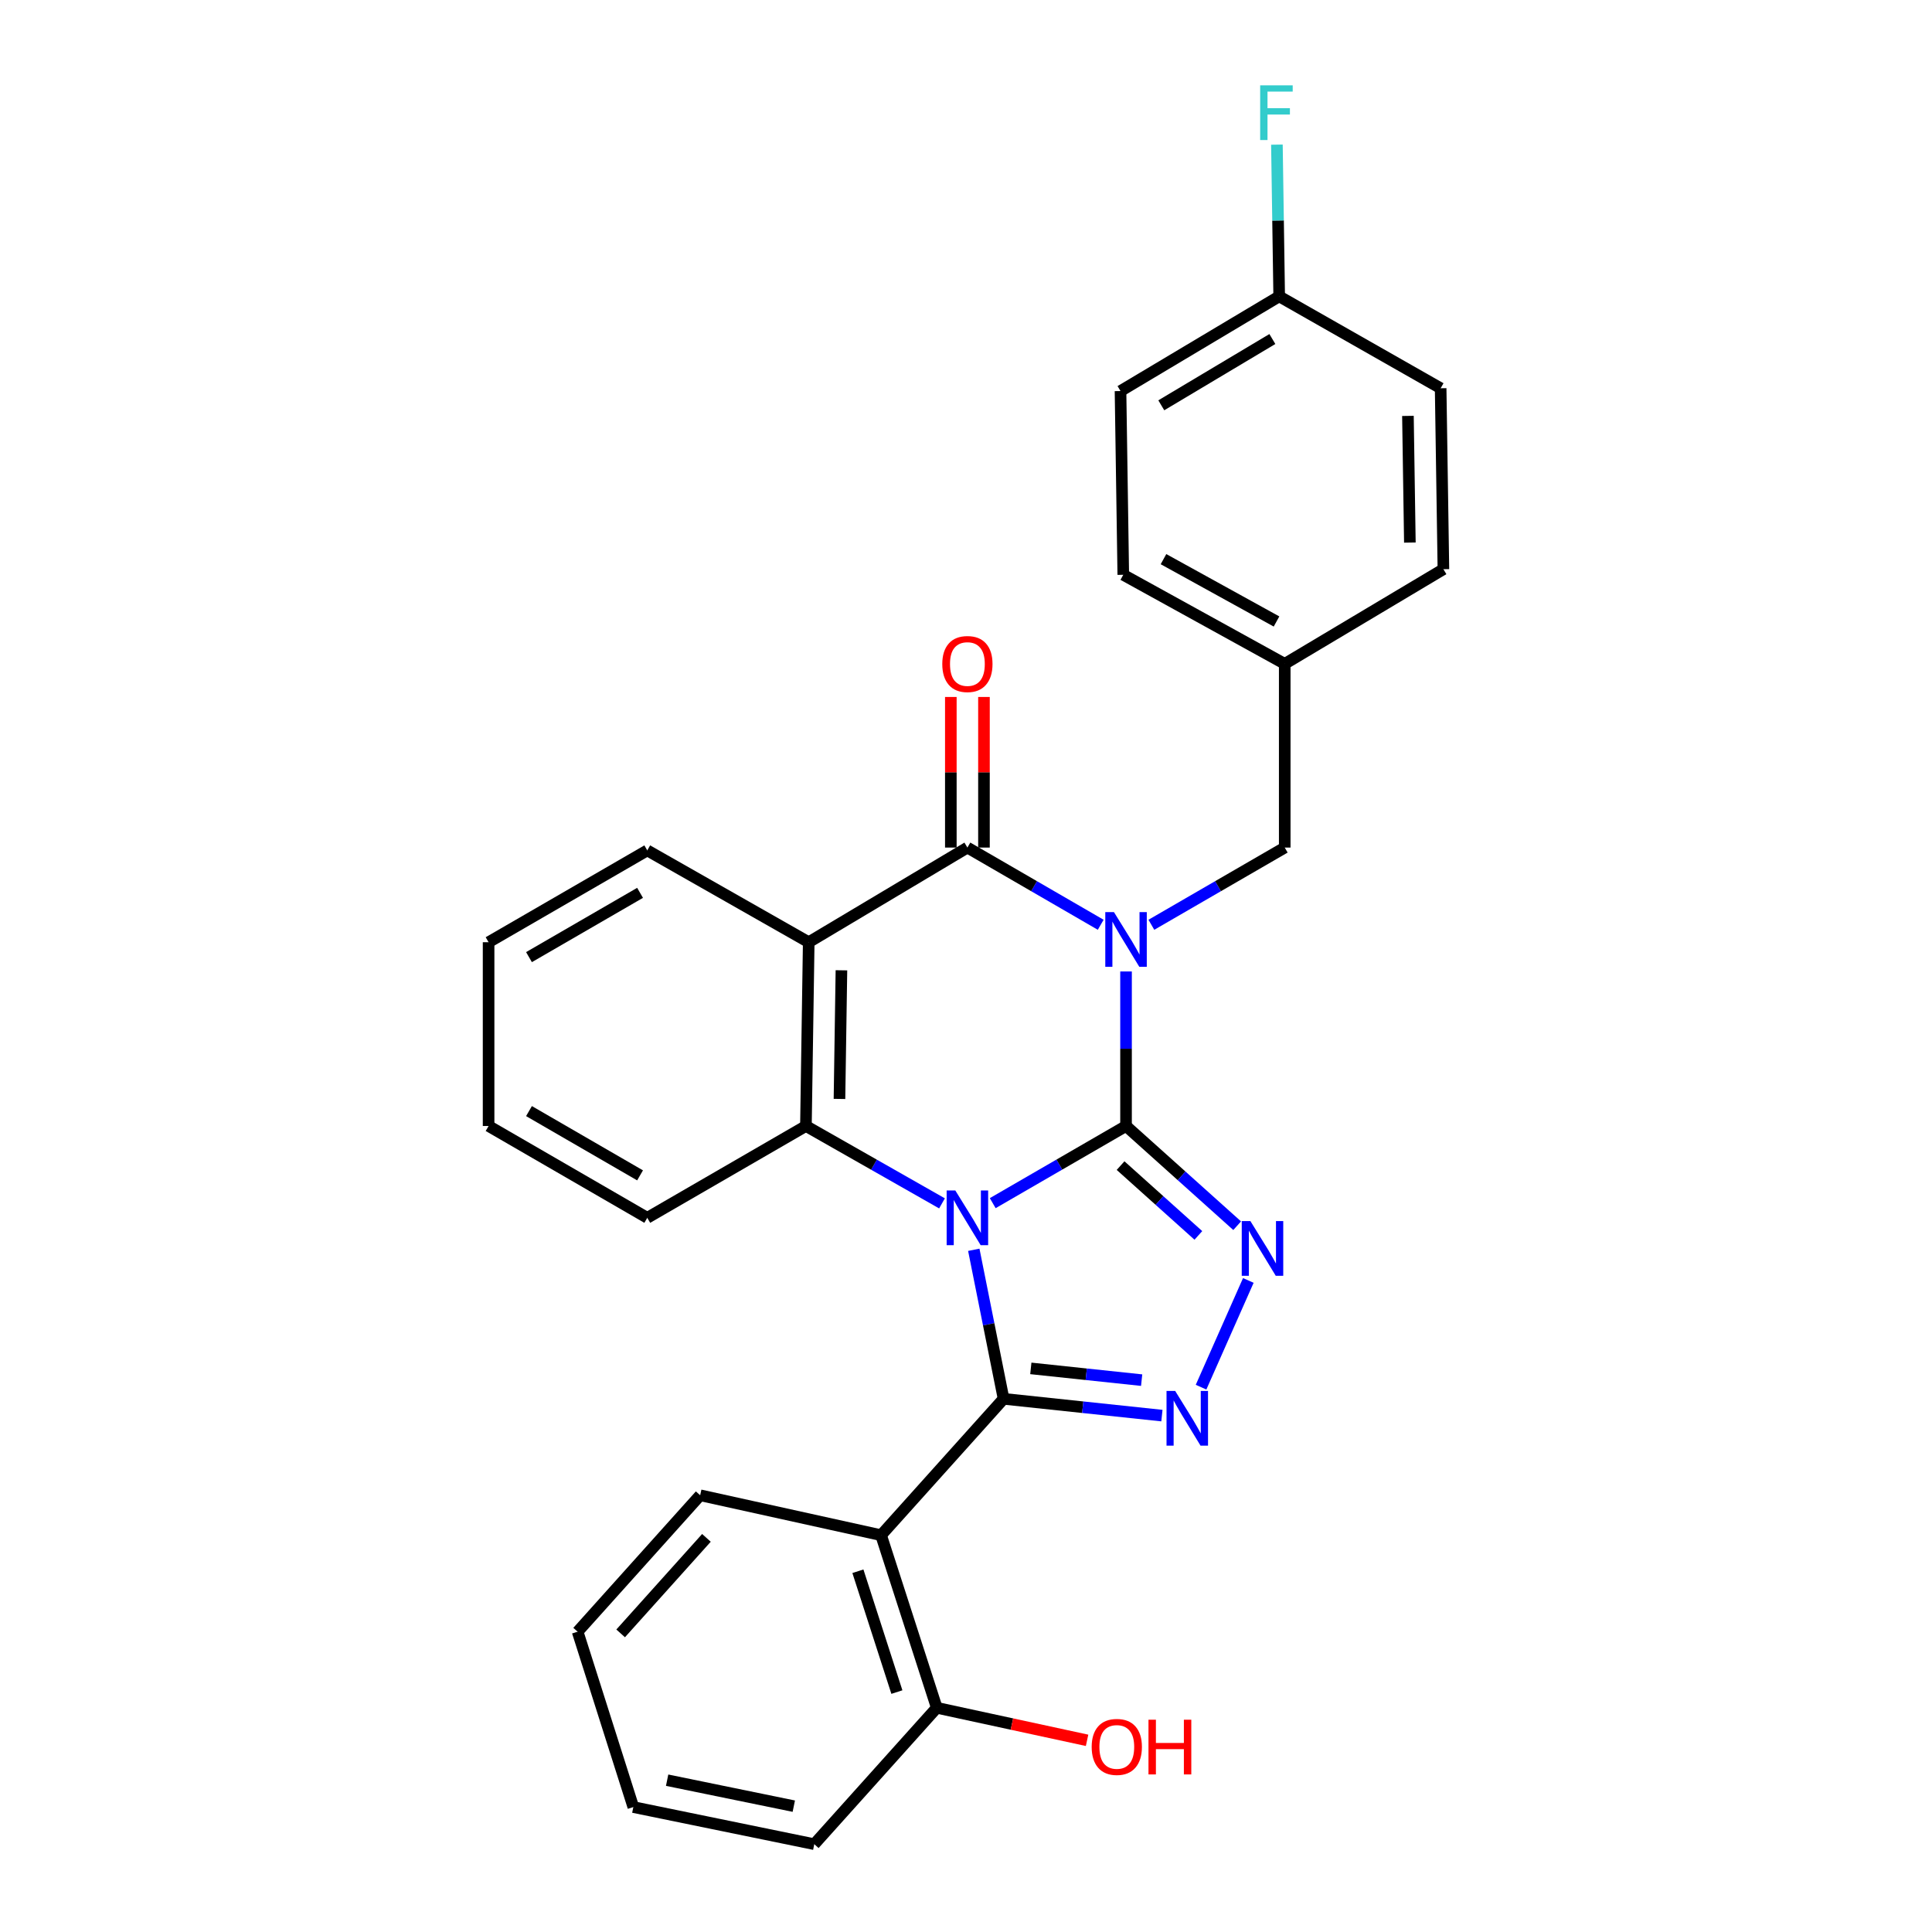 <?xml version='1.0' encoding='iso-8859-1'?>
<svg version='1.1' baseProfile='full'
              xmlns='http://www.w3.org/2000/svg'
                      xmlns:rdkit='http://www.rdkit.org/xml'
                      xmlns:xlink='http://www.w3.org/1999/xlink'
                  xml:space='preserve'
width='1000px' height='1000px' viewBox='0 0 1000 1000'>
<!-- END OF HEADER -->
<rect style='opacity:1.0;fill:#FFFFFF;stroke:none' width='1000' height='1000' x='0' y='0'> </rect>
<path class='bond-0' d='M 513.836,622.751 L 548.336,602.781' style='fill:none;fill-rule:evenodd;stroke:#0000FF;stroke-width:6px;stroke-linecap:butt;stroke-linejoin:miter;stroke-opacity:1' />
<path class='bond-0' d='M 548.336,602.781 L 582.835,582.811' style='fill:none;fill-rule:evenodd;stroke:#000000;stroke-width:6px;stroke-linecap:butt;stroke-linejoin:miter;stroke-opacity:1' />
<path class='bond-2' d='M 504.032,646.889 L 511.743,685.458' style='fill:none;fill-rule:evenodd;stroke:#0000FF;stroke-width:6px;stroke-linecap:butt;stroke-linejoin:miter;stroke-opacity:1' />
<path class='bond-2' d='M 511.743,685.458 L 519.454,724.026' style='fill:none;fill-rule:evenodd;stroke:#000000;stroke-width:6px;stroke-linecap:butt;stroke-linejoin:miter;stroke-opacity:1' />
<path class='bond-6' d='M 487.58,622.866 L 452.363,602.838' style='fill:none;fill-rule:evenodd;stroke:#0000FF;stroke-width:6px;stroke-linecap:butt;stroke-linejoin:miter;stroke-opacity:1' />
<path class='bond-6' d='M 452.363,602.838 L 417.146,582.811' style='fill:none;fill-rule:evenodd;stroke:#000000;stroke-width:6px;stroke-linecap:butt;stroke-linejoin:miter;stroke-opacity:1' />
<path class='bond-1' d='M 582.835,582.811 L 582.835,542.821' style='fill:none;fill-rule:evenodd;stroke:#000000;stroke-width:6px;stroke-linecap:butt;stroke-linejoin:miter;stroke-opacity:1' />
<path class='bond-1' d='M 582.835,542.821 L 582.835,502.831' style='fill:none;fill-rule:evenodd;stroke:#0000FF;stroke-width:6px;stroke-linecap:butt;stroke-linejoin:miter;stroke-opacity:1' />
<path class='bond-4' d='M 582.835,582.811 L 611.595,608.619' style='fill:none;fill-rule:evenodd;stroke:#000000;stroke-width:6px;stroke-linecap:butt;stroke-linejoin:miter;stroke-opacity:1' />
<path class='bond-4' d='M 611.595,608.619 L 640.354,634.426' style='fill:none;fill-rule:evenodd;stroke:#0000FF;stroke-width:6px;stroke-linecap:butt;stroke-linejoin:miter;stroke-opacity:1' />
<path class='bond-4' d='M 580.01,603.316 L 600.142,621.382' style='fill:none;fill-rule:evenodd;stroke:#000000;stroke-width:6px;stroke-linecap:butt;stroke-linejoin:miter;stroke-opacity:1' />
<path class='bond-4' d='M 600.142,621.382 L 620.273,639.447' style='fill:none;fill-rule:evenodd;stroke:#0000FF;stroke-width:6px;stroke-linecap:butt;stroke-linejoin:miter;stroke-opacity:1' />
<path class='bond-9' d='M 595.948,478.665 L 630.462,458.683' style='fill:none;fill-rule:evenodd;stroke:#0000FF;stroke-width:6px;stroke-linecap:butt;stroke-linejoin:miter;stroke-opacity:1' />
<path class='bond-9' d='M 630.462,458.683 L 664.975,438.7' style='fill:none;fill-rule:evenodd;stroke:#000000;stroke-width:6px;stroke-linecap:butt;stroke-linejoin:miter;stroke-opacity:1' />
<path class='bond-29' d='M 569.723,478.663 L 535.224,458.681' style='fill:none;fill-rule:evenodd;stroke:#0000FF;stroke-width:6px;stroke-linecap:butt;stroke-linejoin:miter;stroke-opacity:1' />
<path class='bond-29' d='M 535.224,458.681 L 500.724,438.7' style='fill:none;fill-rule:evenodd;stroke:#000000;stroke-width:6px;stroke-linecap:butt;stroke-linejoin:miter;stroke-opacity:1' />
<path class='bond-5' d='M 519.454,724.026 L 560.427,728.37' style='fill:none;fill-rule:evenodd;stroke:#000000;stroke-width:6px;stroke-linecap:butt;stroke-linejoin:miter;stroke-opacity:1' />
<path class='bond-5' d='M 560.427,728.37 L 601.401,732.714' style='fill:none;fill-rule:evenodd;stroke:#0000FF;stroke-width:6px;stroke-linecap:butt;stroke-linejoin:miter;stroke-opacity:1' />
<path class='bond-5' d='M 533.553,708.277 L 562.235,711.317' style='fill:none;fill-rule:evenodd;stroke:#000000;stroke-width:6px;stroke-linecap:butt;stroke-linejoin:miter;stroke-opacity:1' />
<path class='bond-5' d='M 562.235,711.317 L 590.916,714.358' style='fill:none;fill-rule:evenodd;stroke:#0000FF;stroke-width:6px;stroke-linecap:butt;stroke-linejoin:miter;stroke-opacity:1' />
<path class='bond-8' d='M 519.454,724.026 L 456.044,794.61' style='fill:none;fill-rule:evenodd;stroke:#000000;stroke-width:6px;stroke-linecap:butt;stroke-linejoin:miter;stroke-opacity:1' />
<path class='bond-3' d='M 500.724,438.7 L 418.594,487.696' style='fill:none;fill-rule:evenodd;stroke:#000000;stroke-width:6px;stroke-linecap:butt;stroke-linejoin:miter;stroke-opacity:1' />
<path class='bond-10' d='M 509.298,438.7 L 509.298,399.725' style='fill:none;fill-rule:evenodd;stroke:#000000;stroke-width:6px;stroke-linecap:butt;stroke-linejoin:miter;stroke-opacity:1' />
<path class='bond-10' d='M 509.298,399.725 L 509.298,360.75' style='fill:none;fill-rule:evenodd;stroke:#FF0000;stroke-width:6px;stroke-linecap:butt;stroke-linejoin:miter;stroke-opacity:1' />
<path class='bond-10' d='M 492.15,438.7 L 492.15,399.725' style='fill:none;fill-rule:evenodd;stroke:#000000;stroke-width:6px;stroke-linecap:butt;stroke-linejoin:miter;stroke-opacity:1' />
<path class='bond-10' d='M 492.15,399.725 L 492.15,360.75' style='fill:none;fill-rule:evenodd;stroke:#FF0000;stroke-width:6px;stroke-linecap:butt;stroke-linejoin:miter;stroke-opacity:1' />
<path class='bond-28' d='M 646.131,662.756 L 621.666,717.995' style='fill:none;fill-rule:evenodd;stroke:#0000FF;stroke-width:6px;stroke-linecap:butt;stroke-linejoin:miter;stroke-opacity:1' />
<path class='bond-7' d='M 417.146,582.811 L 418.594,487.696' style='fill:none;fill-rule:evenodd;stroke:#000000;stroke-width:6px;stroke-linecap:butt;stroke-linejoin:miter;stroke-opacity:1' />
<path class='bond-7' d='M 434.509,568.805 L 435.523,502.224' style='fill:none;fill-rule:evenodd;stroke:#000000;stroke-width:6px;stroke-linecap:butt;stroke-linejoin:miter;stroke-opacity:1' />
<path class='bond-15' d='M 417.146,582.811 L 335.025,630.34' style='fill:none;fill-rule:evenodd;stroke:#000000;stroke-width:6px;stroke-linecap:butt;stroke-linejoin:miter;stroke-opacity:1' />
<path class='bond-13' d='M 418.594,487.696 L 335.025,440.167' style='fill:none;fill-rule:evenodd;stroke:#000000;stroke-width:6px;stroke-linecap:butt;stroke-linejoin:miter;stroke-opacity:1' />
<path class='bond-11' d='M 456.044,794.61 L 484.871,883.952' style='fill:none;fill-rule:evenodd;stroke:#000000;stroke-width:6px;stroke-linecap:butt;stroke-linejoin:miter;stroke-opacity:1' />
<path class='bond-11' d='M 444.048,813.277 L 464.228,875.817' style='fill:none;fill-rule:evenodd;stroke:#000000;stroke-width:6px;stroke-linecap:butt;stroke-linejoin:miter;stroke-opacity:1' />
<path class='bond-16' d='M 456.044,794.61 L 362.405,773.947' style='fill:none;fill-rule:evenodd;stroke:#000000;stroke-width:6px;stroke-linecap:butt;stroke-linejoin:miter;stroke-opacity:1' />
<path class='bond-12' d='M 664.975,438.7 L 664.975,343.613' style='fill:none;fill-rule:evenodd;stroke:#000000;stroke-width:6px;stroke-linecap:butt;stroke-linejoin:miter;stroke-opacity:1' />
<path class='bond-17' d='M 484.871,883.952 L 523.77,892.371' style='fill:none;fill-rule:evenodd;stroke:#000000;stroke-width:6px;stroke-linecap:butt;stroke-linejoin:miter;stroke-opacity:1' />
<path class='bond-17' d='M 523.77,892.371 L 562.669,900.791' style='fill:none;fill-rule:evenodd;stroke:#FF0000;stroke-width:6px;stroke-linecap:butt;stroke-linejoin:miter;stroke-opacity:1' />
<path class='bond-23' d='M 484.871,883.952 L 421.471,954.545' style='fill:none;fill-rule:evenodd;stroke:#000000;stroke-width:6px;stroke-linecap:butt;stroke-linejoin:miter;stroke-opacity:1' />
<path class='bond-19' d='M 664.975,343.613 L 747.105,294.617' style='fill:none;fill-rule:evenodd;stroke:#000000;stroke-width:6px;stroke-linecap:butt;stroke-linejoin:miter;stroke-opacity:1' />
<path class='bond-20' d='M 664.975,343.613 L 581.406,297.513' style='fill:none;fill-rule:evenodd;stroke:#000000;stroke-width:6px;stroke-linecap:butt;stroke-linejoin:miter;stroke-opacity:1' />
<path class='bond-20' d='M 660.723,321.683 L 602.224,289.413' style='fill:none;fill-rule:evenodd;stroke:#000000;stroke-width:6px;stroke-linecap:butt;stroke-linejoin:miter;stroke-opacity:1' />
<path class='bond-30' d='M 335.025,440.167 L 252.895,487.696' style='fill:none;fill-rule:evenodd;stroke:#000000;stroke-width:6px;stroke-linecap:butt;stroke-linejoin:miter;stroke-opacity:1' />
<path class='bond-30' d='M 331.295,462.138 L 273.803,495.409' style='fill:none;fill-rule:evenodd;stroke:#000000;stroke-width:6px;stroke-linecap:butt;stroke-linejoin:miter;stroke-opacity:1' />
<path class='bond-14' d='M 662.107,153.402 L 579.977,202.407' style='fill:none;fill-rule:evenodd;stroke:#000000;stroke-width:6px;stroke-linecap:butt;stroke-linejoin:miter;stroke-opacity:1' />
<path class='bond-14' d='M 658.575,175.479 L 601.083,209.783' style='fill:none;fill-rule:evenodd;stroke:#000000;stroke-width:6px;stroke-linecap:butt;stroke-linejoin:miter;stroke-opacity:1' />
<path class='bond-18' d='M 662.107,153.402 L 661.517,114.132' style='fill:none;fill-rule:evenodd;stroke:#000000;stroke-width:6px;stroke-linecap:butt;stroke-linejoin:miter;stroke-opacity:1' />
<path class='bond-18' d='M 661.517,114.132 L 660.927,74.862' style='fill:none;fill-rule:evenodd;stroke:#33CCCC;stroke-width:6px;stroke-linecap:butt;stroke-linejoin:miter;stroke-opacity:1' />
<path class='bond-32' d='M 662.107,153.402 L 745.676,200.959' style='fill:none;fill-rule:evenodd;stroke:#000000;stroke-width:6px;stroke-linecap:butt;stroke-linejoin:miter;stroke-opacity:1' />
<path class='bond-26' d='M 335.025,630.34 L 252.895,582.811' style='fill:none;fill-rule:evenodd;stroke:#000000;stroke-width:6px;stroke-linecap:butt;stroke-linejoin:miter;stroke-opacity:1' />
<path class='bond-26' d='M 331.295,608.369 L 273.803,575.098' style='fill:none;fill-rule:evenodd;stroke:#000000;stroke-width:6px;stroke-linecap:butt;stroke-linejoin:miter;stroke-opacity:1' />
<path class='bond-25' d='M 362.405,773.947 L 298.976,844.568' style='fill:none;fill-rule:evenodd;stroke:#000000;stroke-width:6px;stroke-linecap:butt;stroke-linejoin:miter;stroke-opacity:1' />
<path class='bond-25' d='M 365.648,795.998 L 321.248,845.434' style='fill:none;fill-rule:evenodd;stroke:#000000;stroke-width:6px;stroke-linecap:butt;stroke-linejoin:miter;stroke-opacity:1' />
<path class='bond-22' d='M 747.105,294.617 L 745.676,200.959' style='fill:none;fill-rule:evenodd;stroke:#000000;stroke-width:6px;stroke-linecap:butt;stroke-linejoin:miter;stroke-opacity:1' />
<path class='bond-22' d='M 729.745,280.83 L 728.744,215.27' style='fill:none;fill-rule:evenodd;stroke:#000000;stroke-width:6px;stroke-linecap:butt;stroke-linejoin:miter;stroke-opacity:1' />
<path class='bond-21' d='M 581.406,297.513 L 579.977,202.407' style='fill:none;fill-rule:evenodd;stroke:#000000;stroke-width:6px;stroke-linecap:butt;stroke-linejoin:miter;stroke-opacity:1' />
<path class='bond-31' d='M 421.471,954.545 L 327.813,935.339' style='fill:none;fill-rule:evenodd;stroke:#000000;stroke-width:6px;stroke-linecap:butt;stroke-linejoin:miter;stroke-opacity:1' />
<path class='bond-31' d='M 410.867,934.866 L 345.307,921.422' style='fill:none;fill-rule:evenodd;stroke:#000000;stroke-width:6px;stroke-linecap:butt;stroke-linejoin:miter;stroke-opacity:1' />
<path class='bond-24' d='M 252.895,487.696 L 252.895,582.811' style='fill:none;fill-rule:evenodd;stroke:#000000;stroke-width:6px;stroke-linecap:butt;stroke-linejoin:miter;stroke-opacity:1' />
<path class='bond-27' d='M 298.976,844.568 L 327.813,935.339' style='fill:none;fill-rule:evenodd;stroke:#000000;stroke-width:6px;stroke-linecap:butt;stroke-linejoin:miter;stroke-opacity:1' />
<path  class='atom-0' d='M 494.464 616.18
L 503.744 631.18
Q 504.664 632.66, 506.144 635.34
Q 507.624 638.02, 507.704 638.18
L 507.704 616.18
L 511.464 616.18
L 511.464 644.5
L 507.584 644.5
L 497.624 628.1
Q 496.464 626.18, 495.224 623.98
Q 494.024 621.78, 493.664 621.1
L 493.664 644.5
L 489.984 644.5
L 489.984 616.18
L 494.464 616.18
' fill='#0000FF'/>
<path  class='atom-2' d='M 576.575 472.097
L 585.855 487.097
Q 586.775 488.577, 588.255 491.257
Q 589.735 493.937, 589.815 494.097
L 589.815 472.097
L 593.575 472.097
L 593.575 500.417
L 589.695 500.417
L 579.735 484.017
Q 578.575 482.097, 577.335 479.897
Q 576.135 477.697, 575.775 477.017
L 575.775 500.417
L 572.095 500.417
L 572.095 472.097
L 576.575 472.097
' fill='#0000FF'/>
<path  class='atom-5' d='M 647.207 632.033
L 656.487 647.033
Q 657.407 648.513, 658.887 651.193
Q 660.367 653.873, 660.447 654.033
L 660.447 632.033
L 664.207 632.033
L 664.207 660.353
L 660.327 660.353
L 650.367 643.953
Q 649.207 642.033, 647.967 639.833
Q 646.767 637.633, 646.407 636.953
L 646.407 660.353
L 642.727 660.353
L 642.727 632.033
L 647.207 632.033
' fill='#0000FF'/>
<path  class='atom-6' d='M 608.271 719.946
L 617.551 734.946
Q 618.471 736.426, 619.951 739.106
Q 621.431 741.786, 621.511 741.946
L 621.511 719.946
L 625.271 719.946
L 625.271 748.266
L 621.391 748.266
L 611.431 731.866
Q 610.271 729.946, 609.031 727.746
Q 607.831 725.546, 607.471 724.866
L 607.471 748.266
L 603.791 748.266
L 603.791 719.946
L 608.271 719.946
' fill='#0000FF'/>
<path  class='atom-11' d='M 487.724 343.693
Q 487.724 336.893, 491.084 333.093
Q 494.444 329.293, 500.724 329.293
Q 507.004 329.293, 510.364 333.093
Q 513.724 336.893, 513.724 343.693
Q 513.724 350.573, 510.324 354.493
Q 506.924 358.373, 500.724 358.373
Q 494.484 358.373, 491.084 354.493
Q 487.724 350.613, 487.724 343.693
M 500.724 355.173
Q 505.044 355.173, 507.364 352.293
Q 509.724 349.373, 509.724 343.693
Q 509.724 338.133, 507.364 335.333
Q 505.044 332.493, 500.724 332.493
Q 496.404 332.493, 494.044 335.293
Q 491.724 338.093, 491.724 343.693
Q 491.724 349.413, 494.044 352.293
Q 496.404 355.173, 500.724 355.173
' fill='#FF0000'/>
<path  class='atom-18' d='M 565.053 904.2
Q 565.053 897.4, 568.413 893.6
Q 571.773 889.8, 578.053 889.8
Q 584.333 889.8, 587.693 893.6
Q 591.053 897.4, 591.053 904.2
Q 591.053 911.08, 587.653 915
Q 584.253 918.88, 578.053 918.88
Q 571.813 918.88, 568.413 915
Q 565.053 911.12, 565.053 904.2
M 578.053 915.68
Q 582.373 915.68, 584.693 912.8
Q 587.053 909.88, 587.053 904.2
Q 587.053 898.64, 584.693 895.84
Q 582.373 893, 578.053 893
Q 573.733 893, 571.373 895.8
Q 569.053 898.6, 569.053 904.2
Q 569.053 909.92, 571.373 912.8
Q 573.733 915.68, 578.053 915.68
' fill='#FF0000'/>
<path  class='atom-18' d='M 594.453 890.12
L 598.293 890.12
L 598.293 902.16
L 612.773 902.16
L 612.773 890.12
L 616.613 890.12
L 616.613 918.44
L 612.773 918.44
L 612.773 905.36
L 598.293 905.36
L 598.293 918.44
L 594.453 918.44
L 594.453 890.12
' fill='#FF0000'/>
<path  class='atom-19' d='M 652.258 44.165
L 669.098 44.165
L 669.098 47.405
L 656.058 47.405
L 656.058 56.005
L 667.658 56.005
L 667.658 59.285
L 656.058 59.285
L 656.058 72.485
L 652.258 72.485
L 652.258 44.165
' fill='#33CCCC'/>
</svg>
